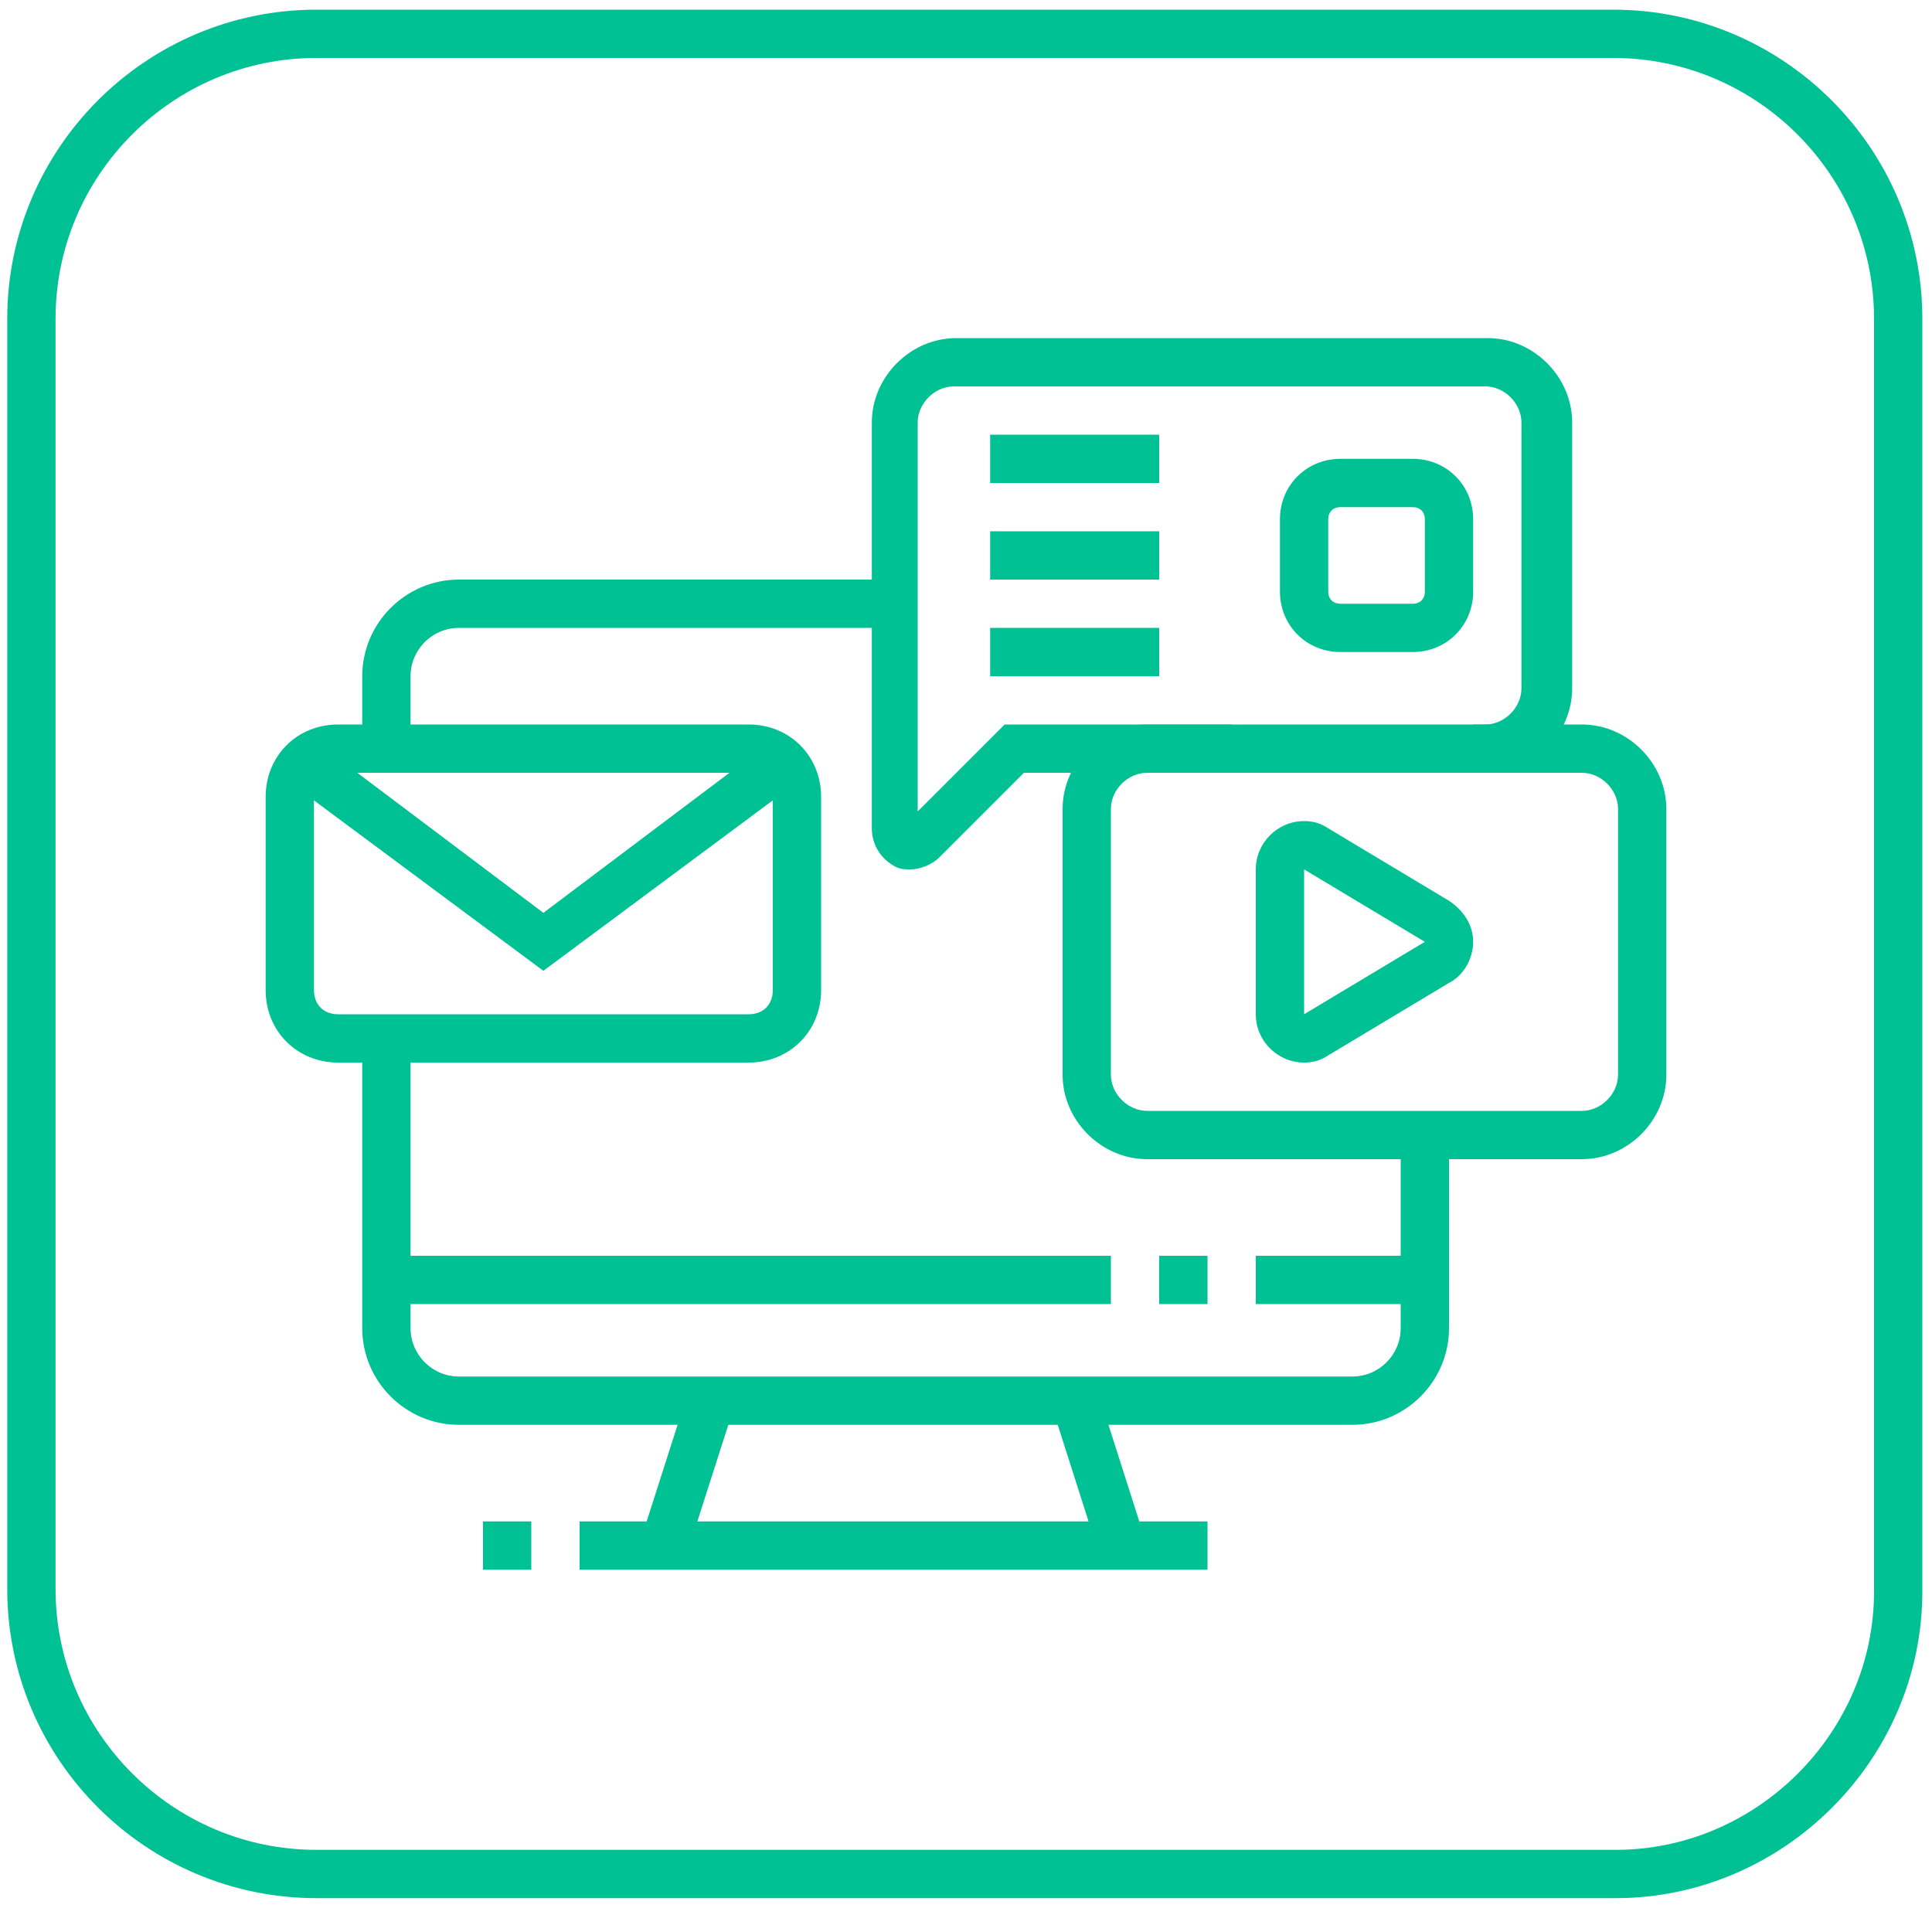 <?xml version="1.0" encoding="utf-8"?>
<!-- Generator: Adobe Illustrator 24.1.0, SVG Export Plug-In . SVG Version: 6.00 Build 0)  -->
<svg version="1.1" id="Layer_1" xmlns="http://www.w3.org/2000/svg" xmlns:xlink="http://www.w3.org/1999/xlink" x="0px" y="0px"
	 width="80px" height="79px" viewBox="0 0 80 79" style="enable-background:new 0 0 80 79;" xml:space="preserve">
<style type="text/css">
	.st0{fill:none;stroke:#00C194;stroke-width:2;stroke-miterlimit:10;}
	.st1{fill:#00C194;}
	.st2{display:none;}
	.st3{display:inline;fill:#00C194;}
</style>
<path class="st0" d="M66.9,77.6H13.1c-6.5,0-11.8-5.3-11.8-11.8V13.2c0-6.5,5.3-11.8,11.8-11.8h53.7c6.5,0,11.8,5.3,11.8,11.8v52.7
	C78.6,72.3,73.3,77.6,66.9,77.6z"/>
<g>
	<path class="st1" d="M17,31h-2v-3c0-2.2,1.8-4,4-4h18v2H19c-1.1,0-2,0.9-2,2V31z"/>
	<path class="st1" d="M56,59H19c-2.2,0-4-1.8-4-4V43h2v12c0,1.1,0.9,2,2,2h37c1.1,0,2-0.9,2-2v-8h2v8C60,57.2,58.2,59,56,59z"/>
	<path class="st1" d="M31,44H14c-1.7,0-3-1.3-3-3v-8c0-1.7,1.3-3,3-3h17c1.7,0,3,1.3,3,3v8C34,42.7,32.7,44,31,44z M14,32
		c-0.6,0-1,0.4-1,1v8c0,0.6,0.4,1,1,1h17c0.6,0,1-0.4,1-1v-8c0-0.6-0.4-1-1-1H14z"/>
	<path class="st1" d="M37.7,36c-0.2,0-0.4,0-0.6-0.1c-0.6-0.3-1-0.9-1-1.6V17.5c0-1.9,1.6-3.5,3.5-3.5h22c1.9,0,3.5,1.6,3.5,3.5v11
		c0,1.9-1.6,3.5-3.5,3.5H42.4l-3.5,3.5C38.6,35.8,38.1,36,37.7,36z M37.5,34.1C37.5,34.1,37.5,34.1,37.5,34.1L37.5,34.1z M39.5,16
		c-0.8,0-1.5,0.7-1.5,1.5v16.1l3.6-3.6h19.9c0.8,0,1.5-0.7,1.5-1.5v-11c0-0.8-0.7-1.5-1.5-1.5H39.5z"/>
	<path class="st1" d="M65.5,48h-18c-1.9,0-3.5-1.6-3.5-3.5v-11c0-1.9,1.6-3.5,3.5-3.5H51v2h-3.5c-0.8,0-1.5,0.7-1.5,1.5v11
		c0,0.8,0.7,1.5,1.5,1.5h18c0.8,0,1.5-0.7,1.5-1.5v-11c0-0.8-0.7-1.5-1.5-1.5H61v-2h4.5c1.9,0,3.5,1.6,3.5,3.5v11
		C69,46.4,67.4,48,65.5,48z"/>
	<polygon class="st1" points="22.5,40.2 12,32.4 13.2,30.8 22.5,37.8 31.8,30.8 33,32.4 	"/>
	<rect x="16" y="52" class="st1" width="30" height="2"/>
	<rect x="48" y="52" class="st1" width="2" height="2"/>
	<rect x="52" y="52" class="st1" width="7" height="2"/>
	<path class="st1" d="M58.5,27h-3c-1.4,0-2.5-1.1-2.5-2.5v-3c0-1.4,1.1-2.5,2.5-2.5h3c1.4,0,2.5,1.1,2.5,2.5v3
		C61,25.9,59.9,27,58.5,27z M55.5,21c-0.3,0-0.5,0.2-0.5,0.5v3c0,0.3,0.2,0.5,0.5,0.5h3c0.3,0,0.5-0.2,0.5-0.5v-3
		c0-0.3-0.2-0.5-0.5-0.5H55.5z"/>
	<rect x="41" y="18" class="st1" width="7" height="2"/>
	<rect x="41" y="22" class="st1" width="7" height="2"/>
	<rect x="41" y="26" class="st1" width="7" height="2"/>
	<rect x="24" y="63" class="st1" width="26" height="2"/>
	<rect x="20" y="63" class="st1" width="2" height="2"/>
	<rect x="25.3" y="60" transform="matrix(0.305 -0.952 0.952 0.305 -38.299 69.532)" class="st1" width="6.3" height="2"/>
	<rect x="44.5" y="57.9" transform="matrix(0.953 -0.304 0.304 0.953 -16.407 16.735)" class="st1" width="2" height="6.3"/>
	<path class="st1" d="M54,44c-1.1,0-2-0.9-2-2v-6c0-1.1,0.9-2,2-2c0.4,0,0.7,0.1,1,0.3l5,3c0.6,0.4,1,1,1,1.7c0,0.7-0.4,1.4-1,1.7
		l-5,3C54.7,43.9,54.4,44,54,44z M54,36l0,6l5-3L54,36z"/>
</g>
<g class="st2">
	<polygon class="st3" points="61,69 57,69 57,67 59,67 59,45 31,45 31,53 23,53 23,61 15,61 15,67 51,67 51,69 13,69 13,59 21,59 
		21,51 29,51 29,43 61,43 	"/>
	<rect x="53" y="67" class="st3" width="2" height="2"/>
	<polygon class="st3" points="36,68 34,68 34,59 43,59 43,51 51,51 51,44 53,44 53,53 45,53 45,61 36,61 	"/>
	<rect x="22" y="59" class="st3" width="13" height="2"/>
	<rect x="30" y="51" class="st3" width="14" height="2"/>
	<polygon class="st3" points="31,55 29,55 29,57 31,57 31,55 	"/>
	<polygon class="st3" points="27,55 25,55 25,57 27,57 27,55 	"/>
	<polygon class="st3" points="23,63 21,63 21,65 23,65 23,63 	"/>
	<polygon class="st3" points="19,63 17,63 17,65 19,65 19,63 	"/>
	<polygon class="st3" points="39,47 37,47 37,49 39,49 39,47 	"/>
	<polygon class="st3" points="35,47 33,47 33,49 35,49 35,47 	"/>
	<polygon class="st3" points="43,44 41,44 41,15 39,15 39,44 37,44 37,13 43,13 	"/>
	<rect x="47" y="29" class="st3" width="2" height="7.5"/>
	<path class="st3" d="M64.5,39h-15c-1.4,0-2.5-1.1-2.5-2.5c0-1,0.6-1.9,1.5-2.3l0,0c0,0,3.8-1.7,5.2-2.2c0.2-0.1,0.3-0.3,0.3-0.5
		c0-0.2-0.3-0.4-0.4-0.5c-2.6-1.5-7.5-1.3-11.2,0.5l-0.9-1.8c4.3-2,9.9-2.2,13-0.4c0.9,0.5,1.4,1.3,1.4,2.2c0,1-0.6,1.9-1.5,2.3
		c-1.3,0.6-5.2,2.2-5.2,2.2c-0.2,0.1-0.3,0.3-0.3,0.5c0,0.3,0.2,0.5,0.5,0.5H61l-3.4-6l3.4-6h-6v-2h9.5l-4.5,8L64.5,39z"/>
	<path class="st3" d="M56,31.5h-2v-13c0-0.2-0.3-0.4-0.4-0.5c-2.6-1.5-7.5-1.3-11.2,0.5l-0.9-1.8c4.3-2,9.9-2.2,13-0.4
		c0.9,0.5,1.4,1.3,1.4,2.2V31.5z"/>
	<polygon class="st3" points="50,10 48,10 48,12 50,12 50,10 	"/>
	<polygon class="st3" points="55,11 53,11 53,13 55,13 55,11 	"/>
	<polygon class="st3" points="33,27 31,27 31,29 33,29 33,27 	"/>
	<polygon class="st3" points="34,22 32,22 32,24 34,24 34,22 	"/>
	<polygon class="st3" points="36,37 34,37 34,39 36,39 36,37 	"/>
	<polygon class="st3" points="36,17 34,17 34,19 36,19 36,17 	"/>
	<polygon class="st3" points="34,32 32,32 32,34 34,34 34,32 	"/>
	<polygon class="st3" points="60,13 58,13 58,15 60,15 60,13 	"/>
	<polygon class="st3" points="67,27 65,27 65,29 67,29 67,27 	"/>
	<polygon class="st3" points="64,17 62,17 62,19 64,19 64,17 	"/>
	<polygon class="st3" points="66,32 64,32 64,34 66,34 66,32 	"/>
</g>
</svg>
